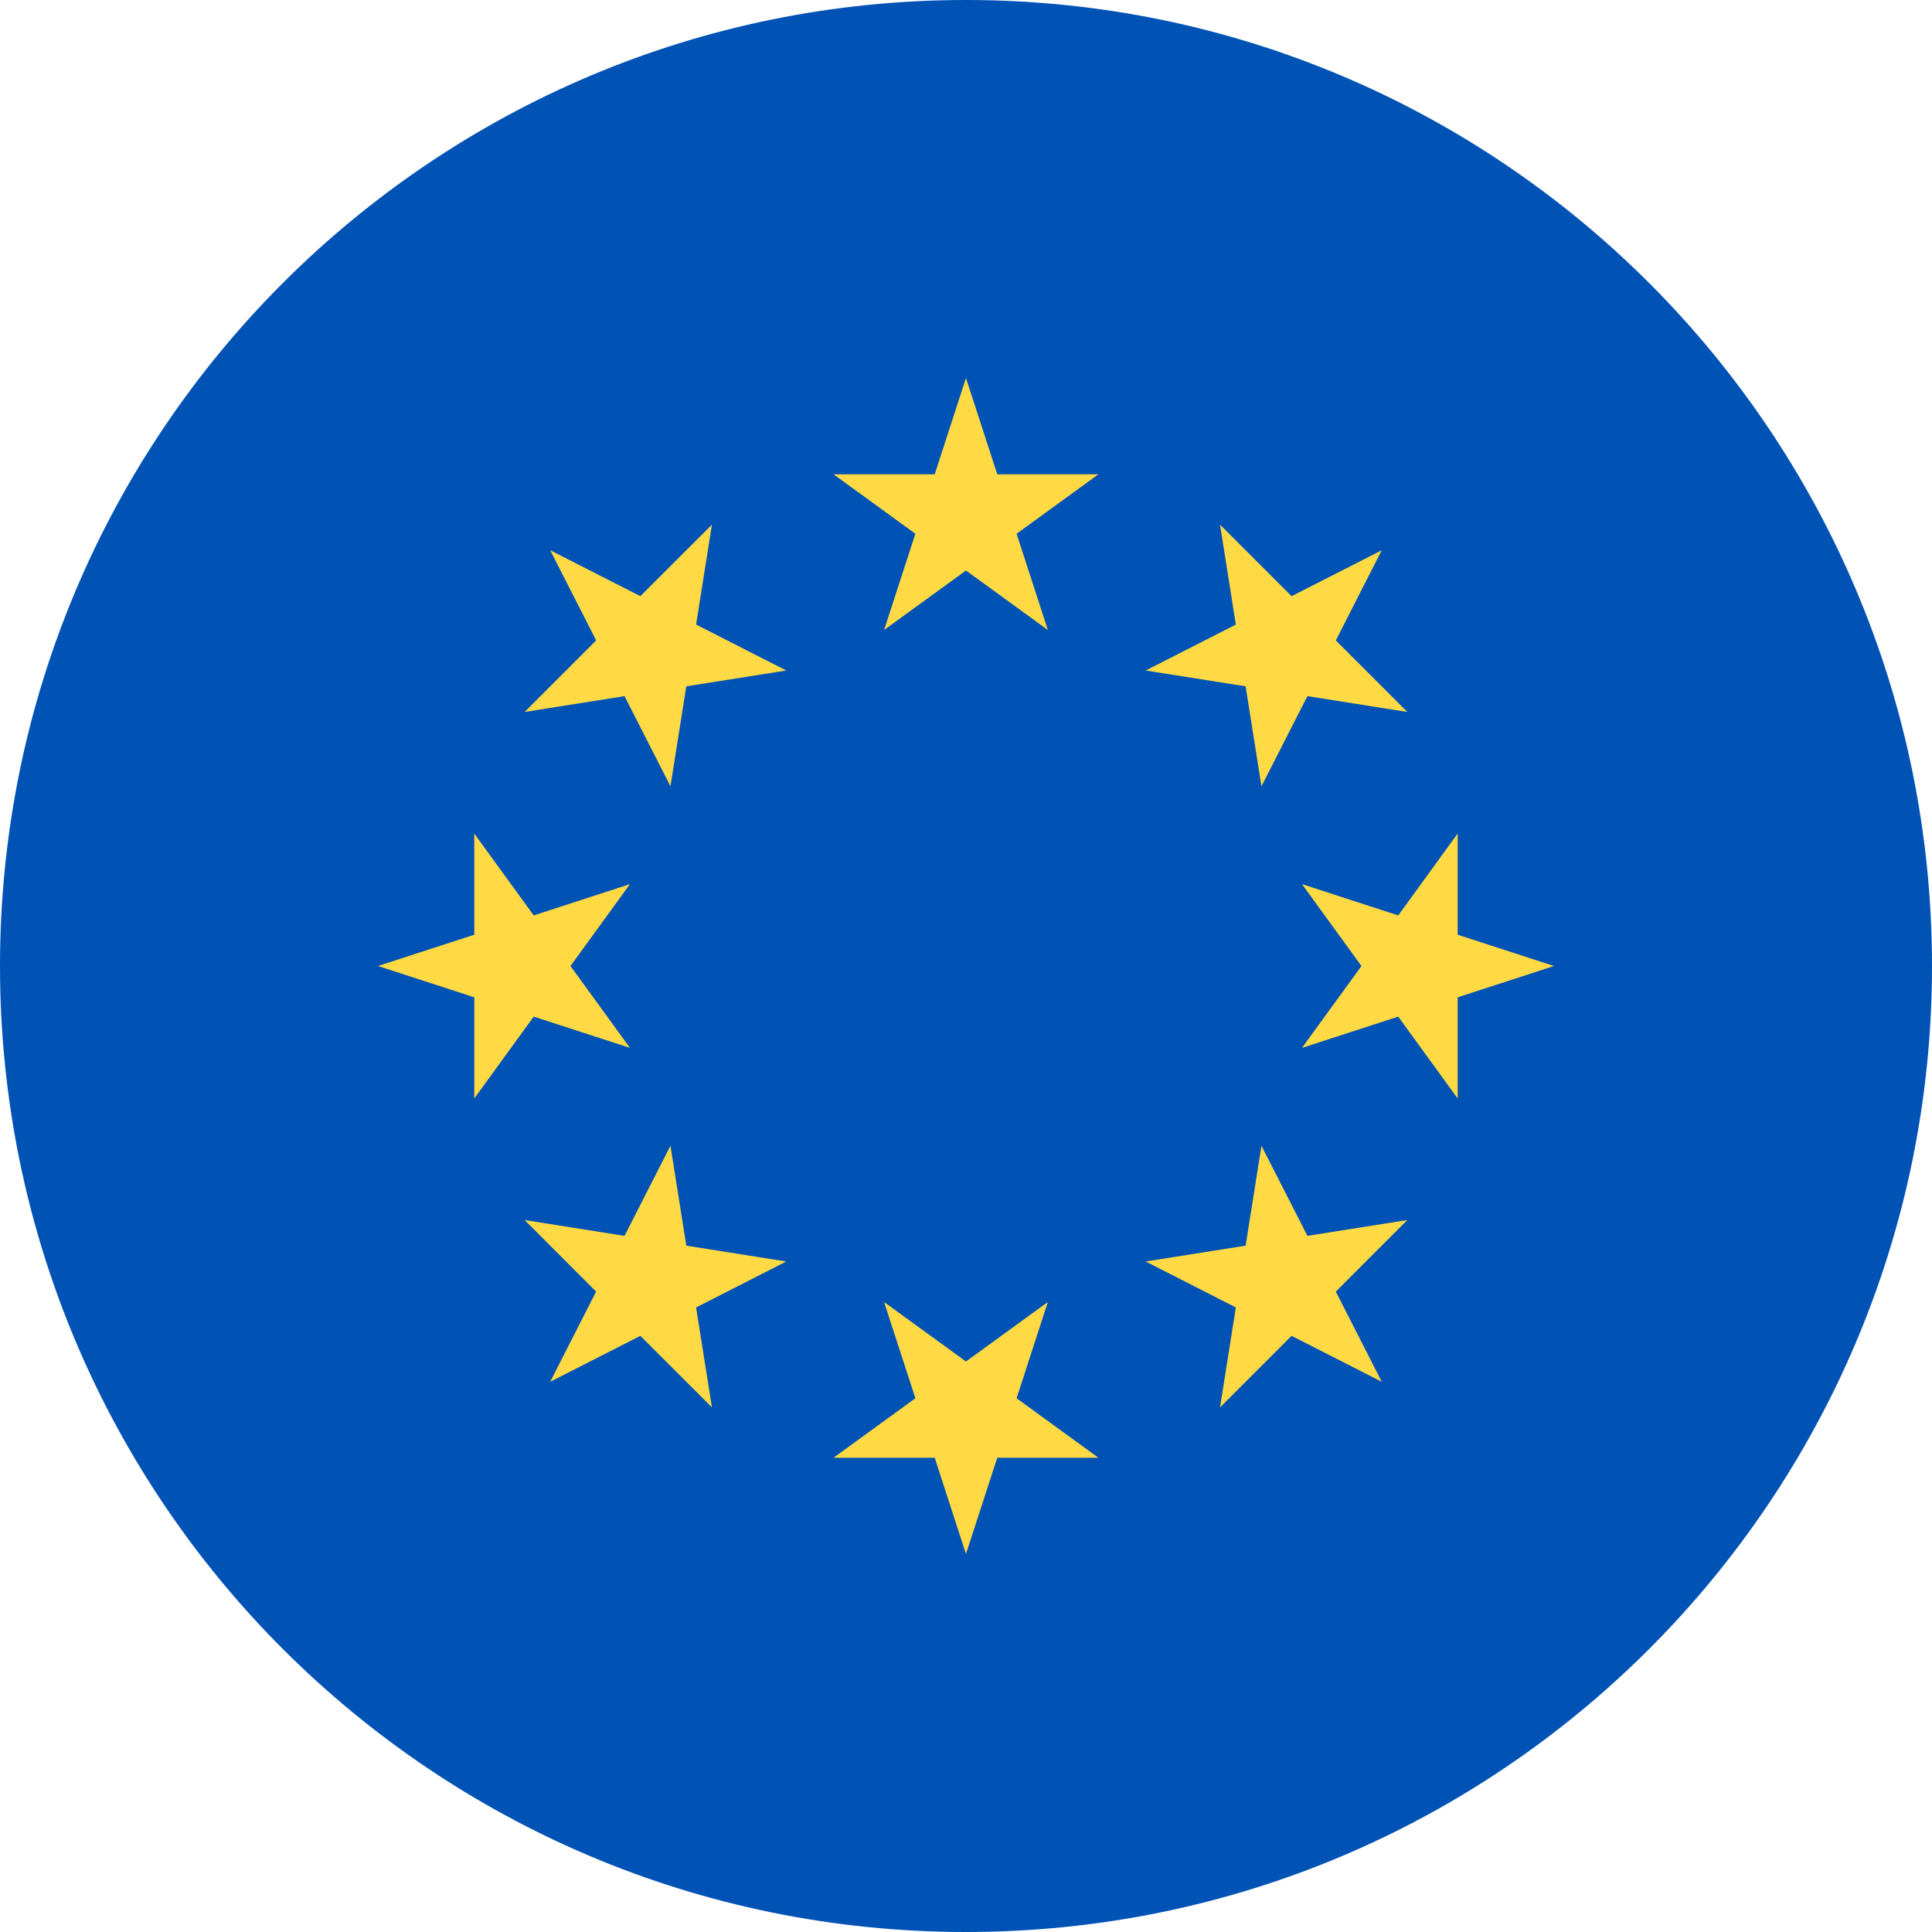 <svg width="60" height="60" viewBox="0 0 60 60" fill="none" xmlns="http://www.w3.org/2000/svg">
<path d="M30 60C46.569 60 60 46.569 60 30C60 13.431 46.569 0 30 0C13.431 0 0 13.431 0 30C0 46.569 13.431 60 30 60Z" fill="#0052B4"/>
<path d="M29.999 11.739L30.971 14.729H34.114L31.571 16.576L32.542 19.565L29.999 17.718L27.456 19.565L28.428 16.576L25.885 14.729H29.028L29.999 11.739Z" fill="#FFDA44"/>
<path d="M17.086 17.087L19.887 18.514L22.11 16.292L21.618 19.396L24.418 20.823L21.314 21.315L20.822 24.419L19.395 21.619L16.291 22.111L18.514 19.888L17.086 17.087Z" fill="#FFDA44"/>
<path d="M11.738 30L14.728 29.029V25.886L16.575 28.429L19.564 27.457L17.717 30L19.564 32.543L16.575 31.572L14.728 34.115V30.972L11.738 30Z" fill="#FFDA44"/>
<path d="M17.086 42.913L18.513 40.112L16.291 37.889L19.395 38.381L20.822 35.581L21.314 38.685L24.418 39.177L21.618 40.604L22.11 43.708L19.887 41.486L17.086 42.913Z" fill="#FFDA44"/>
<path d="M29.999 48.261L29.028 45.272H25.885L28.428 43.424L27.456 40.435L29.999 42.282L32.542 40.435L31.571 43.424L34.114 45.272H30.971L29.999 48.261Z" fill="#FFDA44"/>
<path d="M42.912 42.913L40.111 41.486L37.889 43.708L38.38 40.604L35.58 39.177L38.684 38.685L39.176 35.581L40.603 38.381L43.707 37.889L41.485 40.112L42.912 42.913Z" fill="#FFDA44"/>
<path d="M48.26 30L45.27 30.972V34.115L43.423 31.572L40.434 32.543L42.281 30L40.434 27.457L43.423 28.429L45.27 25.886V29.029L48.26 30Z" fill="#FFDA44"/>
<path d="M42.912 17.088L41.485 19.889L43.707 22.111L40.603 21.619L39.176 24.42L38.684 21.315L35.58 20.823L38.38 19.397L37.889 16.293L40.111 18.515L42.912 17.088Z" fill="#FFDA44"/>
</svg>
